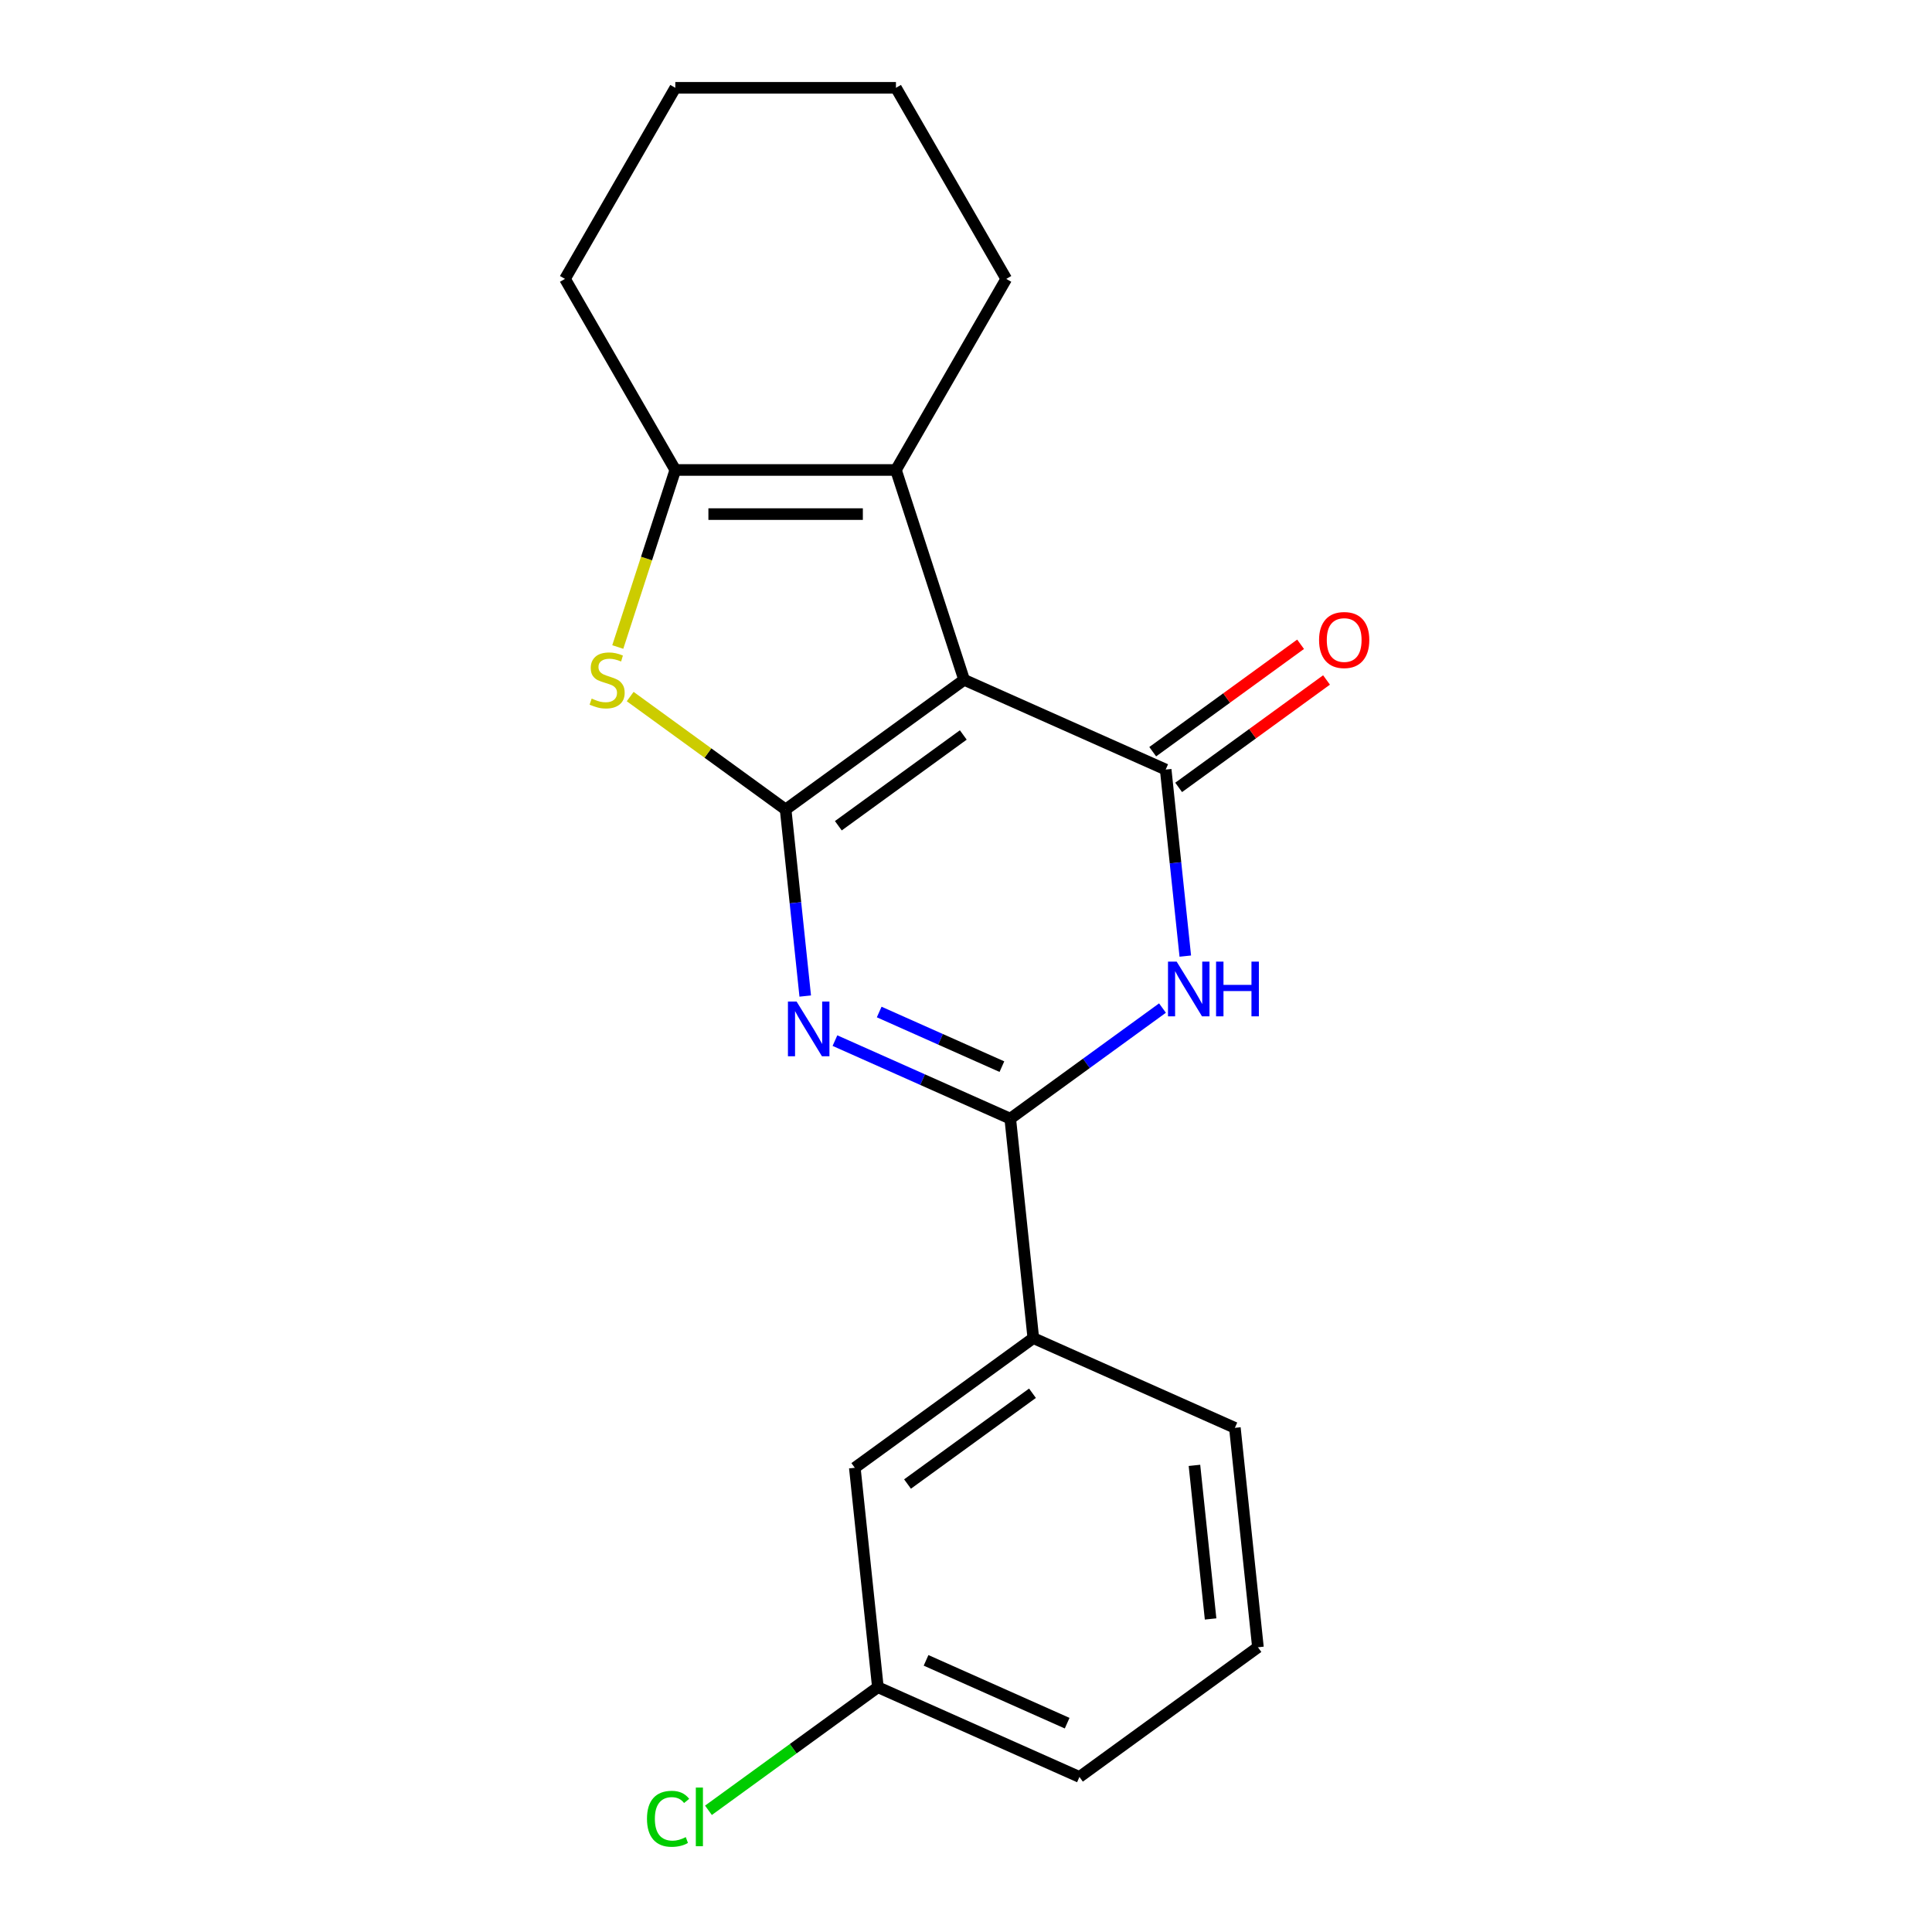 <?xml version='1.0' encoding='iso-8859-1'?>
<svg version='1.1' baseProfile='full'
              xmlns='http://www.w3.org/2000/svg'
                      xmlns:rdkit='http://www.rdkit.org/xml'
                      xmlns:xlink='http://www.w3.org/1999/xlink'
                  xml:space='preserve'
width='1000px' height='1000px' viewBox='0 0 1000 1000'>
<!-- END OF HEADER -->
<rect style='opacity:1.0;fill:#FFFFFF;stroke:none' width='1000' height='1000' x='0' y='0'> </rect>
<path class='bond-0' d='M 406.638,418.994 L 499.029,351.868' style='fill:none;fill-rule:evenodd;stroke:#000000;stroke-width:6px;stroke-linecap:butt;stroke-linejoin:miter;stroke-opacity:1' />
<path class='bond-0' d='M 433.922,427.403 L 498.595,380.415' style='fill:none;fill-rule:evenodd;stroke:#000000;stroke-width:6px;stroke-linecap:butt;stroke-linejoin:miter;stroke-opacity:1' />
<path class='bond-1' d='M 406.638,418.994 L 411.713,467.274' style='fill:none;fill-rule:evenodd;stroke:#000000;stroke-width:6px;stroke-linecap:butt;stroke-linejoin:miter;stroke-opacity:1' />
<path class='bond-1' d='M 411.713,467.274 L 416.787,515.554' style='fill:none;fill-rule:evenodd;stroke:#0000FF;stroke-width:6px;stroke-linecap:butt;stroke-linejoin:miter;stroke-opacity:1' />
<path class='bond-5' d='M 406.638,418.994 L 366.411,389.767' style='fill:none;fill-rule:evenodd;stroke:#000000;stroke-width:6px;stroke-linecap:butt;stroke-linejoin:miter;stroke-opacity:1' />
<path class='bond-5' d='M 366.411,389.767 L 326.183,360.54' style='fill:none;fill-rule:evenodd;stroke:#CCCC00;stroke-width:6px;stroke-linecap:butt;stroke-linejoin:miter;stroke-opacity:1' />
<path class='bond-2' d='M 499.029,351.868 L 603.357,398.318' style='fill:none;fill-rule:evenodd;stroke:#000000;stroke-width:6px;stroke-linecap:butt;stroke-linejoin:miter;stroke-opacity:1' />
<path class='bond-6' d='M 499.029,351.868 L 463.739,243.257' style='fill:none;fill-rule:evenodd;stroke:#000000;stroke-width:6px;stroke-linecap:butt;stroke-linejoin:miter;stroke-opacity:1' />
<path class='bond-4' d='M 432.171,538.622 L 477.537,558.821' style='fill:none;fill-rule:evenodd;stroke:#0000FF;stroke-width:6px;stroke-linecap:butt;stroke-linejoin:miter;stroke-opacity:1' />
<path class='bond-4' d='M 477.537,558.821 L 522.903,579.019' style='fill:none;fill-rule:evenodd;stroke:#000000;stroke-width:6px;stroke-linecap:butt;stroke-linejoin:miter;stroke-opacity:1' />
<path class='bond-4' d='M 455.07,523.816 L 486.827,537.955' style='fill:none;fill-rule:evenodd;stroke:#0000FF;stroke-width:6px;stroke-linecap:butt;stroke-linejoin:miter;stroke-opacity:1' />
<path class='bond-4' d='M 486.827,537.955 L 518.583,552.094' style='fill:none;fill-rule:evenodd;stroke:#000000;stroke-width:6px;stroke-linecap:butt;stroke-linejoin:miter;stroke-opacity:1' />
<path class='bond-9' d='M 610.069,407.557 L 648.337,379.754' style='fill:none;fill-rule:evenodd;stroke:#000000;stroke-width:6px;stroke-linecap:butt;stroke-linejoin:miter;stroke-opacity:1' />
<path class='bond-9' d='M 648.337,379.754 L 686.605,351.951' style='fill:none;fill-rule:evenodd;stroke:#FF0000;stroke-width:6px;stroke-linecap:butt;stroke-linejoin:miter;stroke-opacity:1' />
<path class='bond-9' d='M 596.644,389.079 L 634.912,361.276' style='fill:none;fill-rule:evenodd;stroke:#000000;stroke-width:6px;stroke-linecap:butt;stroke-linejoin:miter;stroke-opacity:1' />
<path class='bond-9' d='M 634.912,361.276 L 673.18,333.473' style='fill:none;fill-rule:evenodd;stroke:#FF0000;stroke-width:6px;stroke-linecap:butt;stroke-linejoin:miter;stroke-opacity:1' />
<path class='bond-21' d='M 603.357,398.318 L 608.431,446.598' style='fill:none;fill-rule:evenodd;stroke:#000000;stroke-width:6px;stroke-linecap:butt;stroke-linejoin:miter;stroke-opacity:1' />
<path class='bond-21' d='M 608.431,446.598 L 613.506,494.878' style='fill:none;fill-rule:evenodd;stroke:#0000FF;stroke-width:6px;stroke-linecap:butt;stroke-linejoin:miter;stroke-opacity:1' />
<path class='bond-3' d='M 601.699,521.771 L 562.301,550.395' style='fill:none;fill-rule:evenodd;stroke:#0000FF;stroke-width:6px;stroke-linecap:butt;stroke-linejoin:miter;stroke-opacity:1' />
<path class='bond-3' d='M 562.301,550.395 L 522.903,579.019' style='fill:none;fill-rule:evenodd;stroke:#000000;stroke-width:6px;stroke-linecap:butt;stroke-linejoin:miter;stroke-opacity:1' />
<path class='bond-8' d='M 522.903,579.019 L 534.841,692.595' style='fill:none;fill-rule:evenodd;stroke:#000000;stroke-width:6px;stroke-linecap:butt;stroke-linejoin:miter;stroke-opacity:1' />
<path class='bond-7' d='M 319.763,334.893 L 334.65,289.075' style='fill:none;fill-rule:evenodd;stroke:#CCCC00;stroke-width:6px;stroke-linecap:butt;stroke-linejoin:miter;stroke-opacity:1' />
<path class='bond-7' d='M 334.65,289.075 L 349.538,243.257' style='fill:none;fill-rule:evenodd;stroke:#000000;stroke-width:6px;stroke-linecap:butt;stroke-linejoin:miter;stroke-opacity:1' />
<path class='bond-12' d='M 463.739,243.257 L 520.839,144.356' style='fill:none;fill-rule:evenodd;stroke:#000000;stroke-width:6px;stroke-linecap:butt;stroke-linejoin:miter;stroke-opacity:1' />
<path class='bond-20' d='M 463.739,243.257 L 349.538,243.257' style='fill:none;fill-rule:evenodd;stroke:#000000;stroke-width:6px;stroke-linecap:butt;stroke-linejoin:miter;stroke-opacity:1' />
<path class='bond-20' d='M 446.609,266.097 L 366.668,266.097' style='fill:none;fill-rule:evenodd;stroke:#000000;stroke-width:6px;stroke-linecap:butt;stroke-linejoin:miter;stroke-opacity:1' />
<path class='bond-14' d='M 349.538,243.257 L 292.437,144.356' style='fill:none;fill-rule:evenodd;stroke:#000000;stroke-width:6px;stroke-linecap:butt;stroke-linejoin:miter;stroke-opacity:1' />
<path class='bond-10' d='M 534.841,692.595 L 442.45,759.72' style='fill:none;fill-rule:evenodd;stroke:#000000;stroke-width:6px;stroke-linecap:butt;stroke-linejoin:miter;stroke-opacity:1' />
<path class='bond-10' d='M 534.407,721.142 L 469.734,768.13' style='fill:none;fill-rule:evenodd;stroke:#000000;stroke-width:6px;stroke-linecap:butt;stroke-linejoin:miter;stroke-opacity:1' />
<path class='bond-15' d='M 534.841,692.595 L 639.169,739.044' style='fill:none;fill-rule:evenodd;stroke:#000000;stroke-width:6px;stroke-linecap:butt;stroke-linejoin:miter;stroke-opacity:1' />
<path class='bond-11' d='M 442.45,759.72 L 454.387,873.296' style='fill:none;fill-rule:evenodd;stroke:#000000;stroke-width:6px;stroke-linecap:butt;stroke-linejoin:miter;stroke-opacity:1' />
<path class='bond-13' d='M 454.387,873.296 L 410.54,905.153' style='fill:none;fill-rule:evenodd;stroke:#000000;stroke-width:6px;stroke-linecap:butt;stroke-linejoin:miter;stroke-opacity:1' />
<path class='bond-13' d='M 410.54,905.153 L 366.692,937.01' style='fill:none;fill-rule:evenodd;stroke:#00CC00;stroke-width:6px;stroke-linecap:butt;stroke-linejoin:miter;stroke-opacity:1' />
<path class='bond-23' d='M 454.387,873.296 L 558.715,919.746' style='fill:none;fill-rule:evenodd;stroke:#000000;stroke-width:6px;stroke-linecap:butt;stroke-linejoin:miter;stroke-opacity:1' />
<path class='bond-23' d='M 479.326,859.398 L 552.356,891.913' style='fill:none;fill-rule:evenodd;stroke:#000000;stroke-width:6px;stroke-linecap:butt;stroke-linejoin:miter;stroke-opacity:1' />
<path class='bond-18' d='M 520.839,144.356 L 463.739,45.455' style='fill:none;fill-rule:evenodd;stroke:#000000;stroke-width:6px;stroke-linecap:butt;stroke-linejoin:miter;stroke-opacity:1' />
<path class='bond-19' d='M 292.437,144.356 L 349.538,45.455' style='fill:none;fill-rule:evenodd;stroke:#000000;stroke-width:6px;stroke-linecap:butt;stroke-linejoin:miter;stroke-opacity:1' />
<path class='bond-16' d='M 639.169,739.044 L 651.106,852.62' style='fill:none;fill-rule:evenodd;stroke:#000000;stroke-width:6px;stroke-linecap:butt;stroke-linejoin:miter;stroke-opacity:1' />
<path class='bond-16' d='M 618.244,758.468 L 626.6,837.971' style='fill:none;fill-rule:evenodd;stroke:#000000;stroke-width:6px;stroke-linecap:butt;stroke-linejoin:miter;stroke-opacity:1' />
<path class='bond-17' d='M 651.106,852.62 L 558.715,919.746' style='fill:none;fill-rule:evenodd;stroke:#000000;stroke-width:6px;stroke-linecap:butt;stroke-linejoin:miter;stroke-opacity:1' />
<path class='bond-22' d='M 463.739,45.455 L 349.538,45.455' style='fill:none;fill-rule:evenodd;stroke:#000000;stroke-width:6px;stroke-linecap:butt;stroke-linejoin:miter;stroke-opacity:1' />
<path  class='atom-2' d='M 412.316 518.409
L 421.596 533.409
Q 422.516 534.889, 423.996 537.569
Q 425.476 540.249, 425.556 540.409
L 425.556 518.409
L 429.316 518.409
L 429.316 546.729
L 425.436 546.729
L 415.476 530.329
Q 414.316 528.409, 413.076 526.209
Q 411.876 524.009, 411.516 523.329
L 411.516 546.729
L 407.836 546.729
L 407.836 518.409
L 412.316 518.409
' fill='#0000FF'/>
<path  class='atom-4' d='M 609.034 497.733
L 618.314 512.733
Q 619.234 514.213, 620.714 516.893
Q 622.194 519.573, 622.274 519.733
L 622.274 497.733
L 626.034 497.733
L 626.034 526.053
L 622.154 526.053
L 612.194 509.653
Q 611.034 507.733, 609.794 505.533
Q 608.594 503.333, 608.234 502.653
L 608.234 526.053
L 604.554 526.053
L 604.554 497.733
L 609.034 497.733
' fill='#0000FF'/>
<path  class='atom-4' d='M 629.434 497.733
L 633.274 497.733
L 633.274 509.773
L 647.754 509.773
L 647.754 497.733
L 651.594 497.733
L 651.594 526.053
L 647.754 526.053
L 647.754 512.973
L 633.274 512.973
L 633.274 526.053
L 629.434 526.053
L 629.434 497.733
' fill='#0000FF'/>
<path  class='atom-6' d='M 306.248 361.588
Q 306.568 361.708, 307.888 362.268
Q 309.208 362.828, 310.648 363.188
Q 312.128 363.508, 313.568 363.508
Q 316.248 363.508, 317.808 362.228
Q 319.368 360.908, 319.368 358.628
Q 319.368 357.068, 318.568 356.108
Q 317.808 355.148, 316.608 354.628
Q 315.408 354.108, 313.408 353.508
Q 310.888 352.748, 309.368 352.028
Q 307.888 351.308, 306.808 349.788
Q 305.768 348.268, 305.768 345.708
Q 305.768 342.148, 308.168 339.948
Q 310.608 337.748, 315.408 337.748
Q 318.688 337.748, 322.408 339.308
L 321.488 342.388
Q 318.088 340.988, 315.528 340.988
Q 312.768 340.988, 311.248 342.148
Q 309.728 343.268, 309.768 345.228
Q 309.768 346.748, 310.528 347.668
Q 311.328 348.588, 312.448 349.108
Q 313.608 349.628, 315.528 350.228
Q 318.088 351.028, 319.608 351.828
Q 321.128 352.628, 322.208 354.268
Q 323.328 355.868, 323.328 358.628
Q 323.328 362.548, 320.688 364.668
Q 318.088 366.748, 313.728 366.748
Q 311.208 366.748, 309.288 366.188
Q 307.408 365.668, 305.168 364.748
L 306.248 361.588
' fill='#CCCC00'/>
<path  class='atom-10' d='M 682.747 331.272
Q 682.747 324.472, 686.107 320.672
Q 689.467 316.872, 695.747 316.872
Q 702.027 316.872, 705.387 320.672
Q 708.747 324.472, 708.747 331.272
Q 708.747 338.152, 705.347 342.072
Q 701.947 345.952, 695.747 345.952
Q 689.507 345.952, 686.107 342.072
Q 682.747 338.192, 682.747 331.272
M 695.747 342.752
Q 700.067 342.752, 702.387 339.872
Q 704.747 336.952, 704.747 331.272
Q 704.747 325.712, 702.387 322.912
Q 700.067 320.072, 695.747 320.072
Q 691.427 320.072, 689.067 322.872
Q 686.747 325.672, 686.747 331.272
Q 686.747 336.992, 689.067 339.872
Q 691.427 342.752, 695.747 342.752
' fill='#FF0000'/>
<path  class='atom-14' d='M 334.877 941.402
Q 334.877 934.362, 338.157 930.682
Q 341.477 926.962, 347.757 926.962
Q 353.597 926.962, 356.717 931.082
L 354.077 933.242
Q 351.797 930.242, 347.757 930.242
Q 343.477 930.242, 341.197 933.122
Q 338.957 935.962, 338.957 941.402
Q 338.957 947.002, 341.277 949.882
Q 343.637 952.762, 348.197 952.762
Q 351.317 952.762, 354.957 950.882
L 356.077 953.882
Q 354.597 954.842, 352.357 955.402
Q 350.117 955.962, 347.637 955.962
Q 341.477 955.962, 338.157 952.202
Q 334.877 948.442, 334.877 941.402
' fill='#00CC00'/>
<path  class='atom-14' d='M 360.157 925.242
L 363.837 925.242
L 363.837 955.602
L 360.157 955.602
L 360.157 925.242
' fill='#00CC00'/>
</svg>
